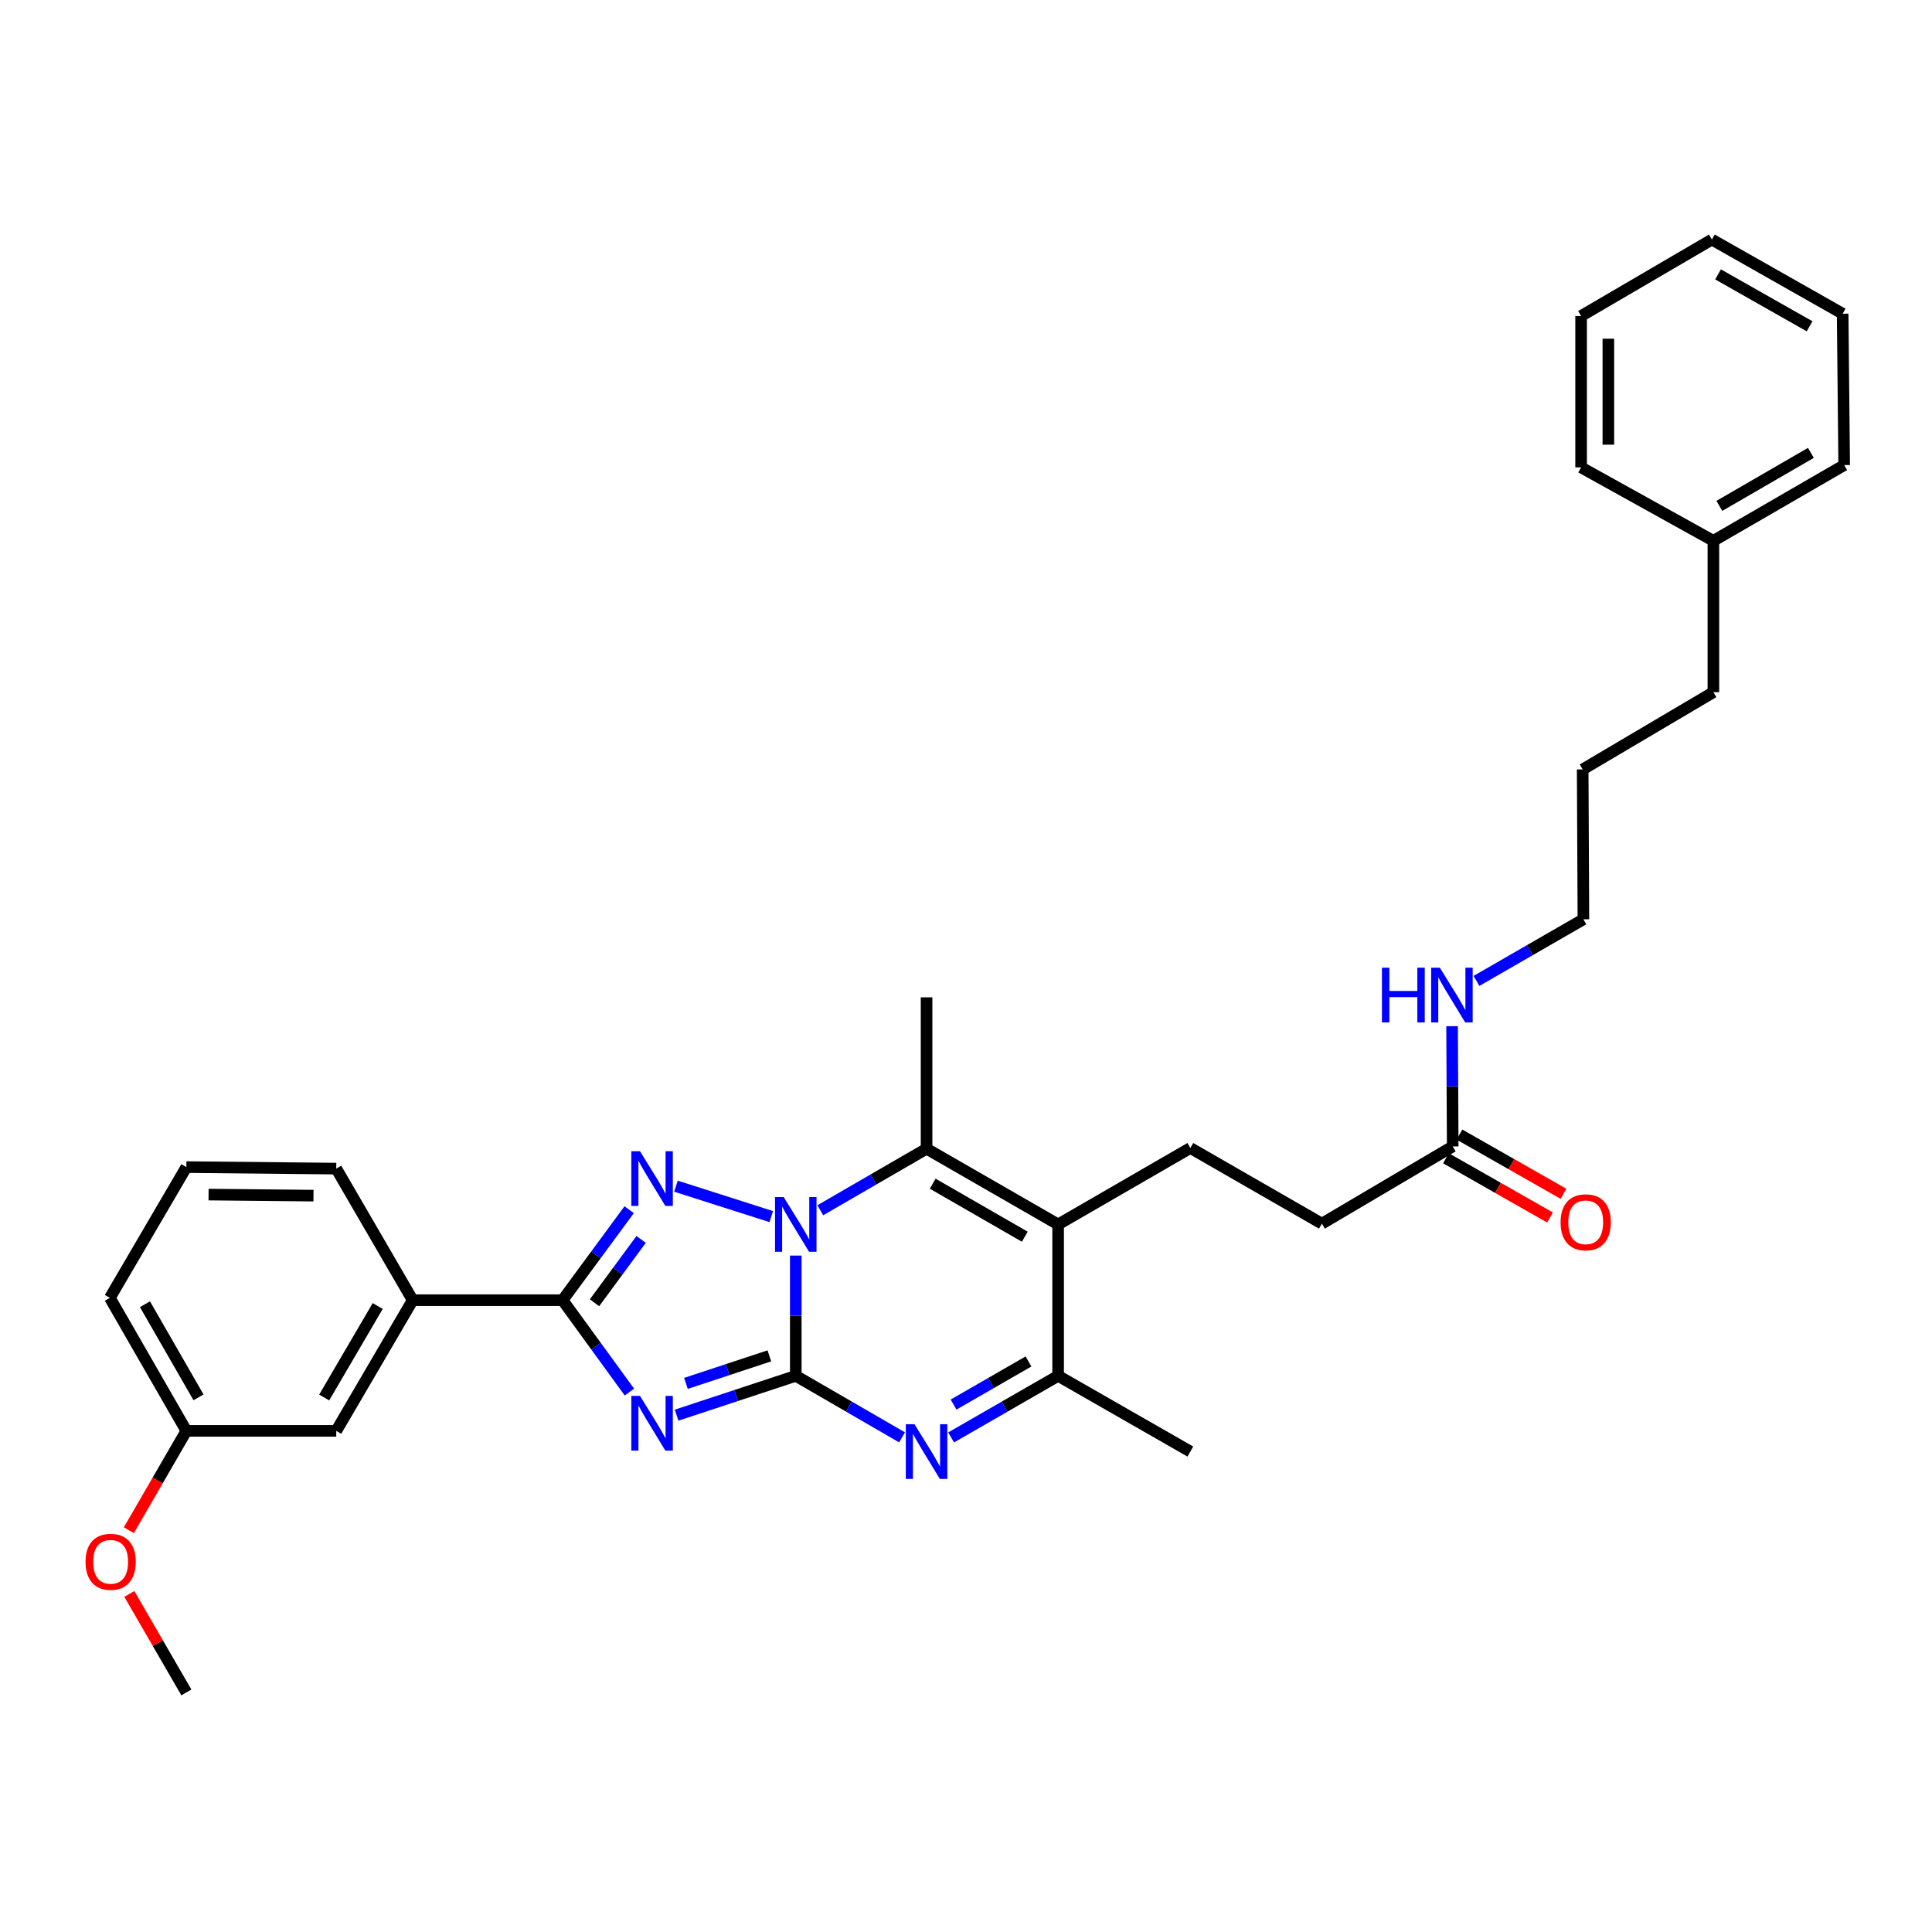 <?xml version='1.0' encoding='iso-8859-1'?>
<svg version='1.1' baseProfile='full'
              xmlns='http://www.w3.org/2000/svg'
                      xmlns:rdkit='http://www.rdkit.org/xml'
                      xmlns:xlink='http://www.w3.org/1999/xlink'
                  xml:space='preserve'
width='1000px' height='1000px' viewBox='0 0 1000 1000'>
<!-- END OF HEADER -->
<rect style='opacity:1.0;fill:#FFFFFF;stroke:none' width='1000' height='1000' x='0' y='0'> </rect>
<path class='bond-0' d='M 411.895,712.132 L 411.895,681.011' style='fill:none;fill-rule:evenodd;stroke:#000000;stroke-width:6px;stroke-linecap:butt;stroke-linejoin:miter;stroke-opacity:1' />
<path class='bond-0' d='M 411.895,681.011 L 411.895,649.889' style='fill:none;fill-rule:evenodd;stroke:#0000FF;stroke-width:6px;stroke-linecap:butt;stroke-linejoin:miter;stroke-opacity:1' />
<path class='bond-1' d='M 411.895,712.132 L 381.054,722.31' style='fill:none;fill-rule:evenodd;stroke:#000000;stroke-width:6px;stroke-linecap:butt;stroke-linejoin:miter;stroke-opacity:1' />
<path class='bond-1' d='M 381.054,722.31 L 350.213,732.487' style='fill:none;fill-rule:evenodd;stroke:#0000FF;stroke-width:6px;stroke-linecap:butt;stroke-linejoin:miter;stroke-opacity:1' />
<path class='bond-1' d='M 398.222,701.789 L 376.633,708.914' style='fill:none;fill-rule:evenodd;stroke:#000000;stroke-width:6px;stroke-linecap:butt;stroke-linejoin:miter;stroke-opacity:1' />
<path class='bond-1' d='M 376.633,708.914 L 355.044,716.038' style='fill:none;fill-rule:evenodd;stroke:#0000FF;stroke-width:6px;stroke-linecap:butt;stroke-linejoin:miter;stroke-opacity:1' />
<path class='bond-4' d='M 411.895,712.132 L 439.396,728.053' style='fill:none;fill-rule:evenodd;stroke:#000000;stroke-width:6px;stroke-linecap:butt;stroke-linejoin:miter;stroke-opacity:1' />
<path class='bond-4' d='M 439.396,728.053 L 466.896,743.975' style='fill:none;fill-rule:evenodd;stroke:#0000FF;stroke-width:6px;stroke-linecap:butt;stroke-linejoin:miter;stroke-opacity:1' />
<path class='bond-2' d='M 399.203,629.718 L 349.873,613.969' style='fill:none;fill-rule:evenodd;stroke:#0000FF;stroke-width:6px;stroke-linecap:butt;stroke-linejoin:miter;stroke-opacity:1' />
<path class='bond-5' d='M 424.591,626.42 L 452.091,610.498' style='fill:none;fill-rule:evenodd;stroke:#0000FF;stroke-width:6px;stroke-linecap:butt;stroke-linejoin:miter;stroke-opacity:1' />
<path class='bond-5' d='M 452.091,610.498 L 479.591,594.577' style='fill:none;fill-rule:evenodd;stroke:#000000;stroke-width:6px;stroke-linecap:butt;stroke-linejoin:miter;stroke-opacity:1' />
<path class='bond-3' d='M 325.786,720.548 L 308.488,696.759' style='fill:none;fill-rule:evenodd;stroke:#0000FF;stroke-width:6px;stroke-linecap:butt;stroke-linejoin:miter;stroke-opacity:1' />
<path class='bond-3' d='M 308.488,696.759 L 291.19,672.971' style='fill:none;fill-rule:evenodd;stroke:#000000;stroke-width:6px;stroke-linecap:butt;stroke-linejoin:miter;stroke-opacity:1' />
<path class='bond-32' d='M 325.656,626.138 L 308.423,649.554' style='fill:none;fill-rule:evenodd;stroke:#0000FF;stroke-width:6px;stroke-linecap:butt;stroke-linejoin:miter;stroke-opacity:1' />
<path class='bond-32' d='M 308.423,649.554 L 291.19,672.971' style='fill:none;fill-rule:evenodd;stroke:#000000;stroke-width:6px;stroke-linecap:butt;stroke-linejoin:miter;stroke-opacity:1' />
<path class='bond-32' d='M 331.847,641.524 L 319.784,657.915' style='fill:none;fill-rule:evenodd;stroke:#0000FF;stroke-width:6px;stroke-linecap:butt;stroke-linejoin:miter;stroke-opacity:1' />
<path class='bond-32' d='M 319.784,657.915 L 307.721,674.307' style='fill:none;fill-rule:evenodd;stroke:#000000;stroke-width:6px;stroke-linecap:butt;stroke-linejoin:miter;stroke-opacity:1' />
<path class='bond-8' d='M 291.19,672.971 L 213.611,672.971' style='fill:none;fill-rule:evenodd;stroke:#000000;stroke-width:6px;stroke-linecap:butt;stroke-linejoin:miter;stroke-opacity:1' />
<path class='bond-7' d='M 492.296,744.013 L 519.991,728.073' style='fill:none;fill-rule:evenodd;stroke:#0000FF;stroke-width:6px;stroke-linecap:butt;stroke-linejoin:miter;stroke-opacity:1' />
<path class='bond-7' d='M 519.991,728.073 L 547.687,712.132' style='fill:none;fill-rule:evenodd;stroke:#000000;stroke-width:6px;stroke-linecap:butt;stroke-linejoin:miter;stroke-opacity:1' />
<path class='bond-7' d='M 493.568,727.005 L 512.955,715.846' style='fill:none;fill-rule:evenodd;stroke:#0000FF;stroke-width:6px;stroke-linecap:butt;stroke-linejoin:miter;stroke-opacity:1' />
<path class='bond-7' d='M 512.955,715.846 L 532.342,704.688' style='fill:none;fill-rule:evenodd;stroke:#000000;stroke-width:6px;stroke-linecap:butt;stroke-linejoin:miter;stroke-opacity:1' />
<path class='bond-15' d='M 479.591,594.577 L 479.591,516.215' style='fill:none;fill-rule:evenodd;stroke:#000000;stroke-width:6px;stroke-linecap:butt;stroke-linejoin:miter;stroke-opacity:1' />
<path class='bond-33' d='M 479.591,594.577 L 547.687,633.77' style='fill:none;fill-rule:evenodd;stroke:#000000;stroke-width:6px;stroke-linecap:butt;stroke-linejoin:miter;stroke-opacity:1' />
<path class='bond-33' d='M 482.769,612.682 L 530.436,640.117' style='fill:none;fill-rule:evenodd;stroke:#000000;stroke-width:6px;stroke-linecap:butt;stroke-linejoin:miter;stroke-opacity:1' />
<path class='bond-6' d='M 547.687,633.77 L 547.687,712.132' style='fill:none;fill-rule:evenodd;stroke:#000000;stroke-width:6px;stroke-linecap:butt;stroke-linejoin:miter;stroke-opacity:1' />
<path class='bond-9' d='M 547.687,633.77 L 616.12,594.201' style='fill:none;fill-rule:evenodd;stroke:#000000;stroke-width:6px;stroke-linecap:butt;stroke-linejoin:miter;stroke-opacity:1' />
<path class='bond-17' d='M 547.687,712.132 L 616.12,751.325' style='fill:none;fill-rule:evenodd;stroke:#000000;stroke-width:6px;stroke-linecap:butt;stroke-linejoin:miter;stroke-opacity:1' />
<path class='bond-11' d='M 213.611,672.971 L 174.042,740.62' style='fill:none;fill-rule:evenodd;stroke:#000000;stroke-width:6px;stroke-linecap:butt;stroke-linejoin:miter;stroke-opacity:1' />
<path class='bond-11' d='M 195.499,675.996 L 167.801,723.35' style='fill:none;fill-rule:evenodd;stroke:#000000;stroke-width:6px;stroke-linecap:butt;stroke-linejoin:miter;stroke-opacity:1' />
<path class='bond-20' d='M 213.611,672.971 L 174.042,604.875' style='fill:none;fill-rule:evenodd;stroke:#000000;stroke-width:6px;stroke-linecap:butt;stroke-linejoin:miter;stroke-opacity:1' />
<path class='bond-13' d='M 616.12,594.201 L 684.216,633.362' style='fill:none;fill-rule:evenodd;stroke:#000000;stroke-width:6px;stroke-linecap:butt;stroke-linejoin:miter;stroke-opacity:1' />
<path class='bond-10' d='M 751.92,593.386 L 684.216,633.362' style='fill:none;fill-rule:evenodd;stroke:#000000;stroke-width:6px;stroke-linecap:butt;stroke-linejoin:miter;stroke-opacity:1' />
<path class='bond-12' d='M 748.43,599.515 L 775.36,614.847' style='fill:none;fill-rule:evenodd;stroke:#000000;stroke-width:6px;stroke-linecap:butt;stroke-linejoin:miter;stroke-opacity:1' />
<path class='bond-12' d='M 775.36,614.847 L 802.29,630.179' style='fill:none;fill-rule:evenodd;stroke:#FF0000;stroke-width:6px;stroke-linecap:butt;stroke-linejoin:miter;stroke-opacity:1' />
<path class='bond-12' d='M 755.409,587.256 L 782.339,602.588' style='fill:none;fill-rule:evenodd;stroke:#000000;stroke-width:6px;stroke-linecap:butt;stroke-linejoin:miter;stroke-opacity:1' />
<path class='bond-12' d='M 782.339,602.588 L 809.269,617.92' style='fill:none;fill-rule:evenodd;stroke:#FF0000;stroke-width:6px;stroke-linecap:butt;stroke-linejoin:miter;stroke-opacity:1' />
<path class='bond-14' d='M 751.92,593.386 L 751.758,562.272' style='fill:none;fill-rule:evenodd;stroke:#000000;stroke-width:6px;stroke-linecap:butt;stroke-linejoin:miter;stroke-opacity:1' />
<path class='bond-14' d='M 751.758,562.272 L 751.596,531.158' style='fill:none;fill-rule:evenodd;stroke:#0000FF;stroke-width:6px;stroke-linecap:butt;stroke-linejoin:miter;stroke-opacity:1' />
<path class='bond-16' d='M 174.042,740.62 L 96.464,740.62' style='fill:none;fill-rule:evenodd;stroke:#000000;stroke-width:6px;stroke-linecap:butt;stroke-linejoin:miter;stroke-opacity:1' />
<path class='bond-22' d='M 764.216,507.72 L 791.892,491.776' style='fill:none;fill-rule:evenodd;stroke:#0000FF;stroke-width:6px;stroke-linecap:butt;stroke-linejoin:miter;stroke-opacity:1' />
<path class='bond-22' d='M 791.892,491.776 L 819.569,475.831' style='fill:none;fill-rule:evenodd;stroke:#000000;stroke-width:6px;stroke-linecap:butt;stroke-linejoin:miter;stroke-opacity:1' />
<path class='bond-18' d='M 96.464,740.62 L 81.579,766.326' style='fill:none;fill-rule:evenodd;stroke:#000000;stroke-width:6px;stroke-linecap:butt;stroke-linejoin:miter;stroke-opacity:1' />
<path class='bond-18' d='M 81.579,766.326 L 66.695,792.032' style='fill:none;fill-rule:evenodd;stroke:#FF0000;stroke-width:6px;stroke-linecap:butt;stroke-linejoin:miter;stroke-opacity:1' />
<path class='bond-34' d='M 96.464,740.62 L 56.863,671.779' style='fill:none;fill-rule:evenodd;stroke:#000000;stroke-width:6px;stroke-linecap:butt;stroke-linejoin:miter;stroke-opacity:1' />
<path class='bond-34' d='M 102.751,723.26 L 75.031,675.071' style='fill:none;fill-rule:evenodd;stroke:#000000;stroke-width:6px;stroke-linecap:butt;stroke-linejoin:miter;stroke-opacity:1' />
<path class='bond-25' d='M 66.948,825.023 L 81.706,850.514' style='fill:none;fill-rule:evenodd;stroke:#FF0000;stroke-width:6px;stroke-linecap:butt;stroke-linejoin:miter;stroke-opacity:1' />
<path class='bond-25' d='M 81.706,850.514 L 96.464,876.004' style='fill:none;fill-rule:evenodd;stroke:#000000;stroke-width:6px;stroke-linecap:butt;stroke-linejoin:miter;stroke-opacity:1' />
<path class='bond-19' d='M 886.849,279.929 L 886.849,358.276' style='fill:none;fill-rule:evenodd;stroke:#000000;stroke-width:6px;stroke-linecap:butt;stroke-linejoin:miter;stroke-opacity:1' />
<path class='bond-26' d='M 886.849,279.929 L 954.545,240.736' style='fill:none;fill-rule:evenodd;stroke:#000000;stroke-width:6px;stroke-linecap:butt;stroke-linejoin:miter;stroke-opacity:1' />
<path class='bond-26' d='M 889.936,261.842 L 937.323,234.407' style='fill:none;fill-rule:evenodd;stroke:#000000;stroke-width:6px;stroke-linecap:butt;stroke-linejoin:miter;stroke-opacity:1' />
<path class='bond-27' d='M 886.849,279.929 L 818.377,241.92' style='fill:none;fill-rule:evenodd;stroke:#000000;stroke-width:6px;stroke-linecap:butt;stroke-linejoin:miter;stroke-opacity:1' />
<path class='bond-21' d='M 174.042,604.875 L 96.464,604.091' style='fill:none;fill-rule:evenodd;stroke:#000000;stroke-width:6px;stroke-linecap:butt;stroke-linejoin:miter;stroke-opacity:1' />
<path class='bond-21' d='M 162.263,618.863 L 107.958,618.315' style='fill:none;fill-rule:evenodd;stroke:#000000;stroke-width:6px;stroke-linecap:butt;stroke-linejoin:miter;stroke-opacity:1' />
<path class='bond-23' d='M 96.464,604.091 L 56.863,671.779' style='fill:none;fill-rule:evenodd;stroke:#000000;stroke-width:6px;stroke-linecap:butt;stroke-linejoin:miter;stroke-opacity:1' />
<path class='bond-28' d='M 819.569,475.831 L 819.193,398.252' style='fill:none;fill-rule:evenodd;stroke:#000000;stroke-width:6px;stroke-linecap:butt;stroke-linejoin:miter;stroke-opacity:1' />
<path class='bond-24' d='M 886.849,358.276 L 819.193,398.252' style='fill:none;fill-rule:evenodd;stroke:#000000;stroke-width:6px;stroke-linecap:butt;stroke-linejoin:miter;stroke-opacity:1' />
<path class='bond-30' d='M 954.545,240.736 L 953.754,162.374' style='fill:none;fill-rule:evenodd;stroke:#000000;stroke-width:6px;stroke-linecap:butt;stroke-linejoin:miter;stroke-opacity:1' />
<path class='bond-29' d='M 818.377,241.92 L 818.377,163.565' style='fill:none;fill-rule:evenodd;stroke:#000000;stroke-width:6px;stroke-linecap:butt;stroke-linejoin:miter;stroke-opacity:1' />
<path class='bond-29' d='M 832.484,230.166 L 832.484,175.318' style='fill:none;fill-rule:evenodd;stroke:#000000;stroke-width:6px;stroke-linecap:butt;stroke-linejoin:miter;stroke-opacity:1' />
<path class='bond-31' d='M 818.377,163.565 L 886.066,123.996' style='fill:none;fill-rule:evenodd;stroke:#000000;stroke-width:6px;stroke-linecap:butt;stroke-linejoin:miter;stroke-opacity:1' />
<path class='bond-35' d='M 953.754,162.374 L 886.066,123.996' style='fill:none;fill-rule:evenodd;stroke:#000000;stroke-width:6px;stroke-linecap:butt;stroke-linejoin:miter;stroke-opacity:1' />
<path class='bond-35' d='M 936.643,168.889 L 889.261,142.024' style='fill:none;fill-rule:evenodd;stroke:#000000;stroke-width:6px;stroke-linecap:butt;stroke-linejoin:miter;stroke-opacity:1' />
<path  class='atom-1' d='M 405.635 619.61
L 414.915 634.61
Q 415.835 636.09, 417.315 638.77
Q 418.795 641.45, 418.875 641.61
L 418.875 619.61
L 422.635 619.61
L 422.635 647.93
L 418.755 647.93
L 408.795 631.53
Q 407.635 629.61, 406.395 627.41
Q 405.195 625.21, 404.835 624.53
L 404.835 647.93
L 401.155 647.93
L 401.155 619.61
L 405.635 619.61
' fill='#0000FF'/>
<path  class='atom-2' d='M 331.254 722.518
L 340.534 737.518
Q 341.454 738.998, 342.934 741.678
Q 344.414 744.358, 344.494 744.518
L 344.494 722.518
L 348.254 722.518
L 348.254 750.838
L 344.374 750.838
L 334.414 734.438
Q 333.254 732.518, 332.014 730.318
Q 330.814 728.118, 330.454 727.438
L 330.454 750.838
L 326.774 750.838
L 326.774 722.518
L 331.254 722.518
' fill='#0000FF'/>
<path  class='atom-3' d='M 331.254 595.864
L 340.534 610.864
Q 341.454 612.344, 342.934 615.024
Q 344.414 617.704, 344.494 617.864
L 344.494 595.864
L 348.254 595.864
L 348.254 624.184
L 344.374 624.184
L 334.414 607.784
Q 333.254 605.864, 332.014 603.664
Q 330.814 601.464, 330.454 600.784
L 330.454 624.184
L 326.774 624.184
L 326.774 595.864
L 331.254 595.864
' fill='#0000FF'/>
<path  class='atom-5' d='M 473.331 737.165
L 482.611 752.165
Q 483.531 753.645, 485.011 756.325
Q 486.491 759.005, 486.571 759.165
L 486.571 737.165
L 490.331 737.165
L 490.331 765.485
L 486.451 765.485
L 476.491 749.085
Q 475.331 747.165, 474.091 744.965
Q 472.891 742.765, 472.531 742.085
L 472.531 765.485
L 468.851 765.485
L 468.851 737.165
L 473.331 737.165
' fill='#0000FF'/>
<path  class='atom-13' d='M 807.76 632.659
Q 807.76 625.859, 811.12 622.059
Q 814.48 618.259, 820.76 618.259
Q 827.04 618.259, 830.4 622.059
Q 833.76 625.859, 833.76 632.659
Q 833.76 639.539, 830.36 643.459
Q 826.96 647.339, 820.76 647.339
Q 814.52 647.339, 811.12 643.459
Q 807.76 639.579, 807.76 632.659
M 820.76 644.139
Q 825.08 644.139, 827.4 641.259
Q 829.76 638.339, 829.76 632.659
Q 829.76 627.099, 827.4 624.299
Q 825.08 621.459, 820.76 621.459
Q 816.44 621.459, 814.08 624.259
Q 811.76 627.059, 811.76 632.659
Q 811.76 638.379, 814.08 641.259
Q 816.44 644.139, 820.76 644.139
' fill='#FF0000'/>
<path  class='atom-15' d='M 715.292 500.879
L 719.132 500.879
L 719.132 512.919
L 733.612 512.919
L 733.612 500.879
L 737.452 500.879
L 737.452 529.199
L 733.612 529.199
L 733.612 516.119
L 719.132 516.119
L 719.132 529.199
L 715.292 529.199
L 715.292 500.879
' fill='#0000FF'/>
<path  class='atom-15' d='M 745.252 500.879
L 754.532 515.879
Q 755.452 517.359, 756.932 520.039
Q 758.412 522.719, 758.492 522.879
L 758.492 500.879
L 762.252 500.879
L 762.252 529.199
L 758.372 529.199
L 748.412 512.799
Q 747.252 510.879, 746.012 508.679
Q 744.812 506.479, 744.452 505.799
L 744.452 529.199
L 740.772 529.199
L 740.772 500.879
L 745.252 500.879
' fill='#0000FF'/>
<path  class='atom-19' d='M 44.271 808.388
Q 44.271 801.588, 47.631 797.788
Q 50.991 793.988, 57.271 793.988
Q 63.551 793.988, 66.911 797.788
Q 70.271 801.588, 70.271 808.388
Q 70.271 815.268, 66.871 819.188
Q 63.471 823.068, 57.271 823.068
Q 51.031 823.068, 47.631 819.188
Q 44.271 815.308, 44.271 808.388
M 57.271 819.868
Q 61.591 819.868, 63.911 816.988
Q 66.271 814.068, 66.271 808.388
Q 66.271 802.828, 63.911 800.028
Q 61.591 797.188, 57.271 797.188
Q 52.951 797.188, 50.591 799.988
Q 48.271 802.788, 48.271 808.388
Q 48.271 814.108, 50.591 816.988
Q 52.951 819.868, 57.271 819.868
' fill='#FF0000'/>
</svg>
